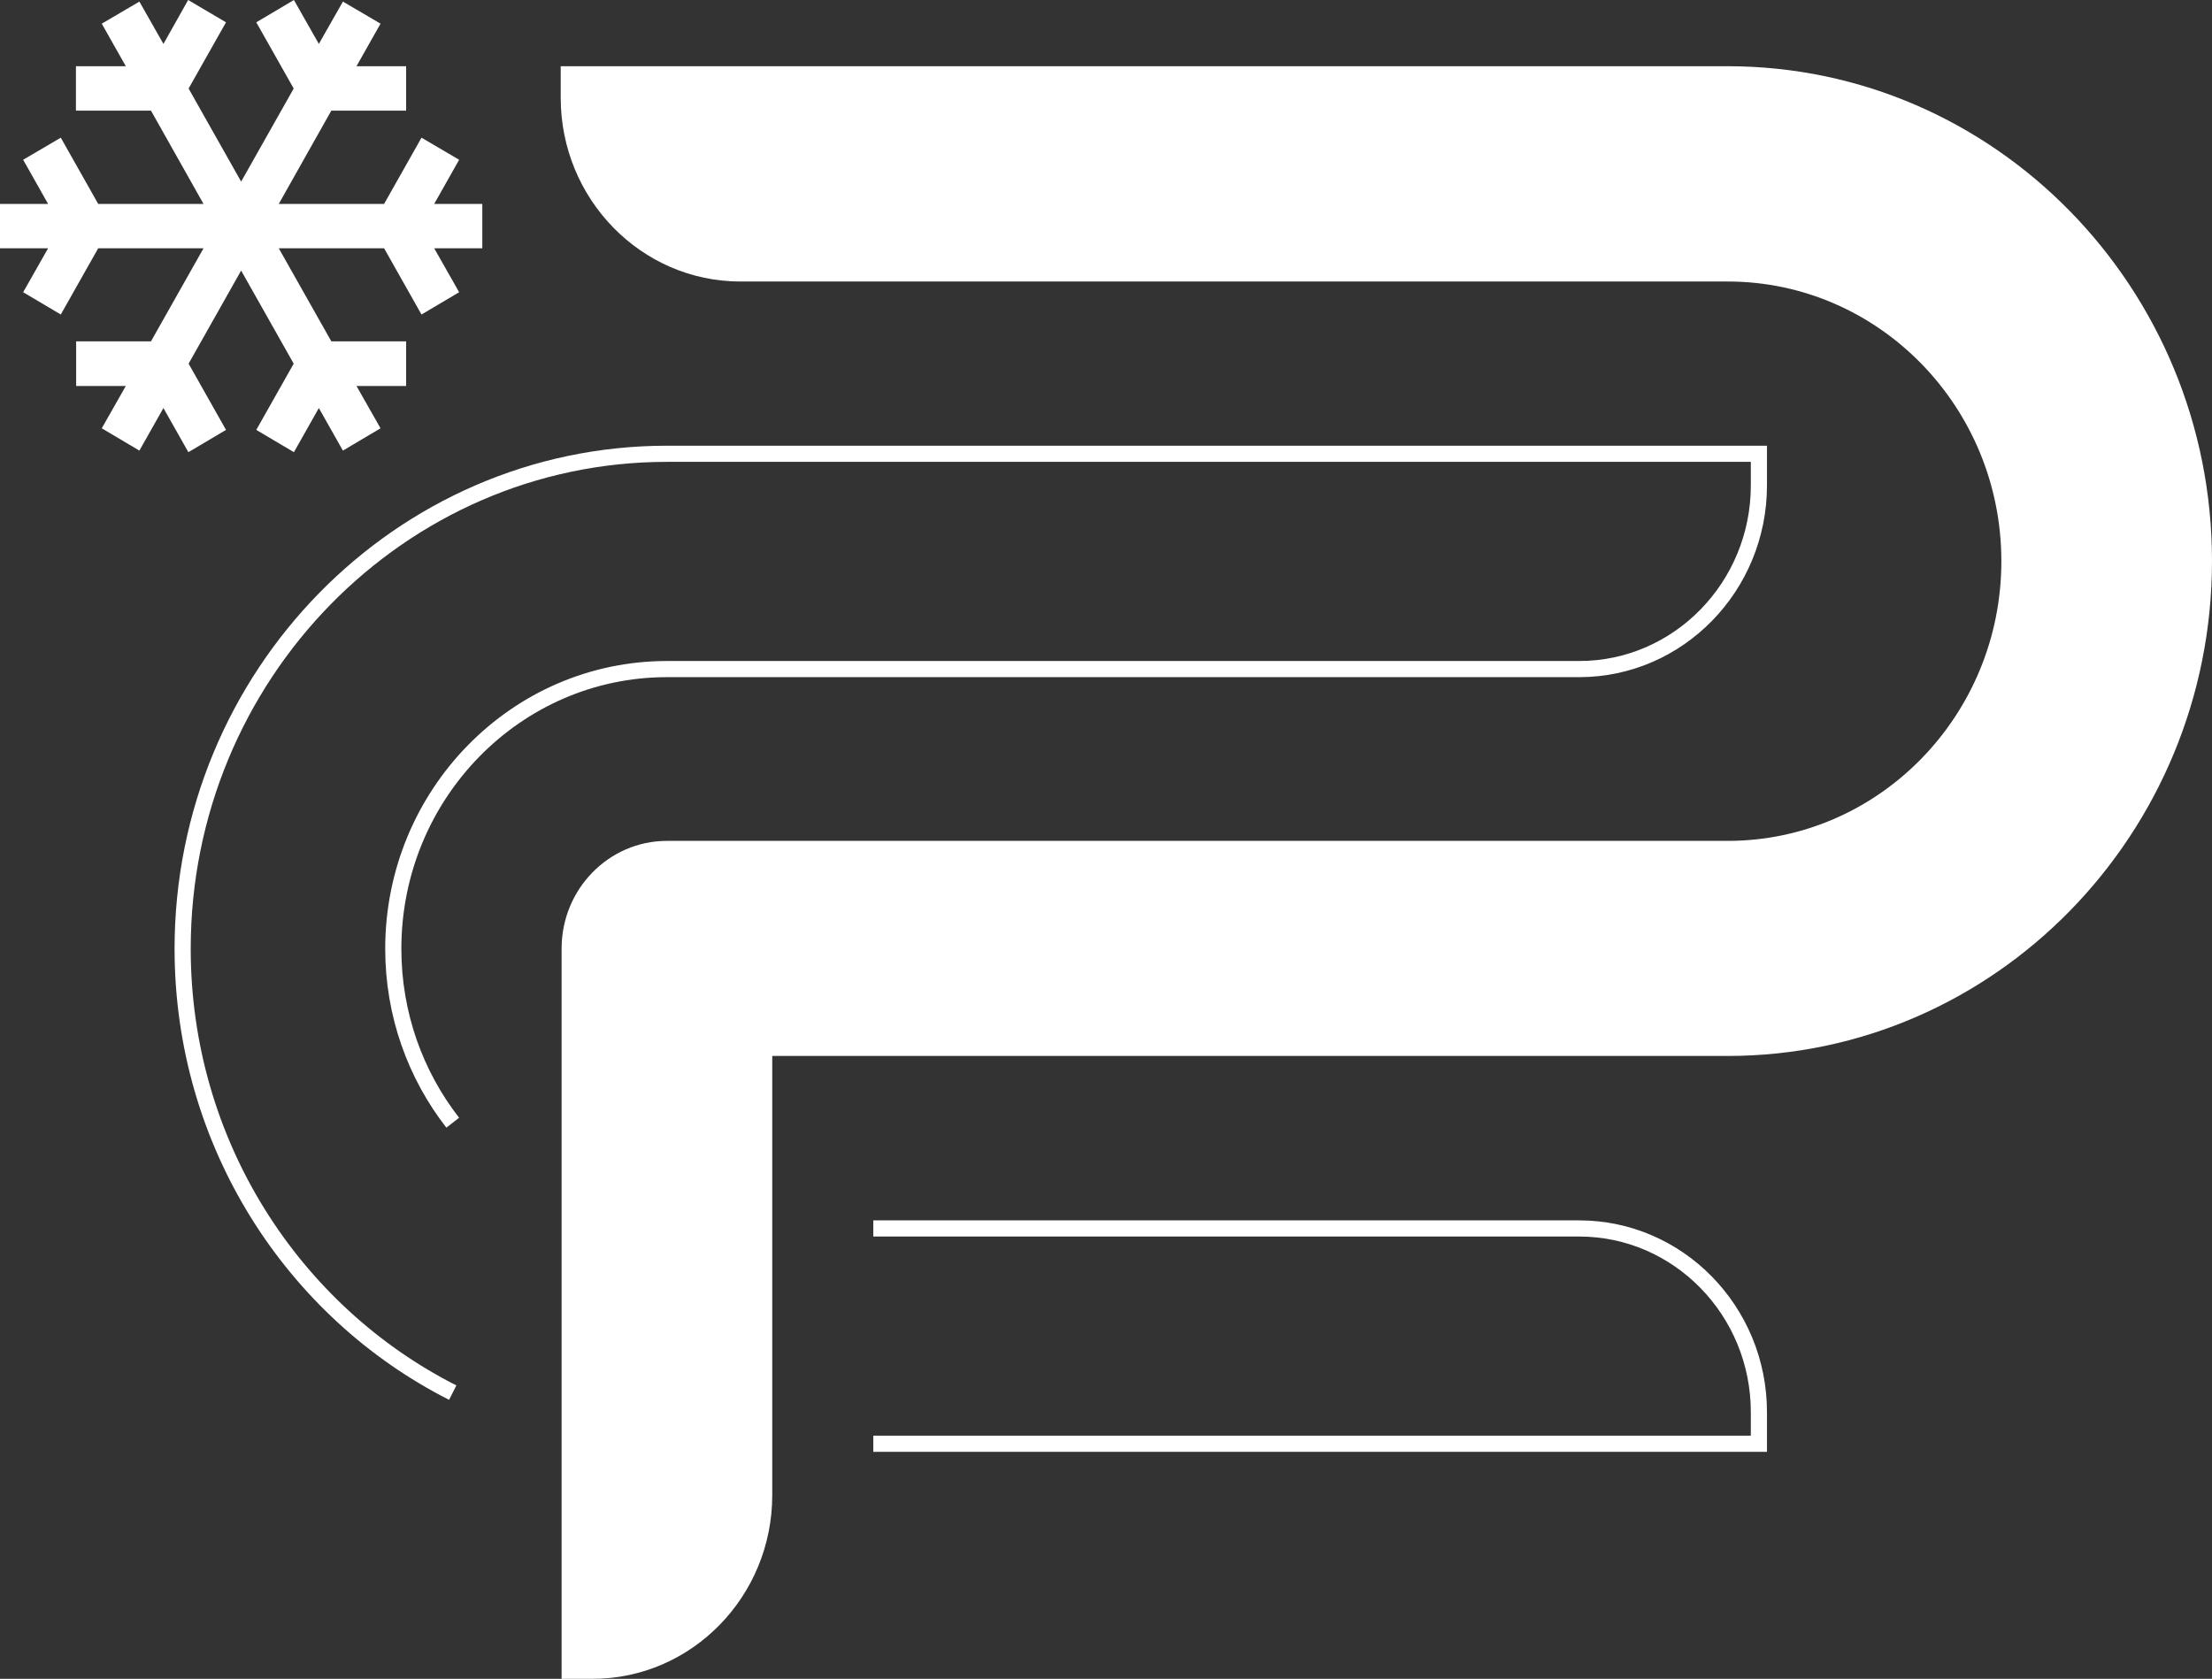 <svg width="137" height="104" viewBox="0 0 137 104" fill="none" xmlns="http://www.w3.org/2000/svg">
<rect x="0" y="0" width="137" height="104" fill="#333333" stroke="none"/>
<path d="M107.005 4.102H34.728V6.062C34.728 12.335 39.72 17.439 45.857 17.439H107.005C116.355 17.439 123.954 25.207 123.954 34.765C123.954 44.323 116.355 52.091 107.005 52.091H41.306C37.706 52.091 34.783 55.08 34.783 58.76V104H36.7C42.837 104 47.829 98.896 47.829 92.623V65.414H107.005C123.54 65.414 137 51.654 137 34.751C137 17.848 123.554 4.102 107.005 4.102Z" fill="white"/>
<path d="M29.871 12.632H26.892L28.437 9.897L26.106 8.529L23.789 12.632H17.266L20.521 6.852H25.154V4.102H22.079L23.568 1.466L21.238 0.099L19.748 2.721L18.204 0L15.873 1.382L18.19 5.484L14.935 11.25L11.681 5.484L13.998 1.382L11.653 0L10.122 2.721L8.633 0.099L6.302 1.466L7.792 4.102H4.703V6.852H9.35L12.605 12.632H6.082L3.765 8.529L1.434 9.897L2.979 12.632H0V15.381H2.979L1.434 18.102L3.765 19.483L6.082 15.381H12.605L9.35 21.147H4.716V23.91H7.792L6.302 26.532L8.633 27.914L10.122 25.277L11.667 28.012L13.998 26.631L11.681 22.528L14.935 16.762L18.19 22.528L15.873 26.631L18.204 28.012L19.748 25.277L21.238 27.914L23.568 26.532L22.079 23.91H25.154V21.147H20.521L17.266 15.381H23.789L26.106 19.483L28.437 18.102L26.892 15.381H29.871V12.632Z" fill="white"/>
<path d="M28.04 69.549C25.736 66.59 24.358 62.844 24.358 58.774C24.358 49.216 31.957 41.448 41.307 41.448H97.808C103.945 41.448 108.937 36.344 108.937 30.071V28.111H41.307C24.772 28.111 11.312 41.871 11.312 58.774C11.312 70.812 18.138 81.255 28.04 86.27M54.087 89.437H108.937V87.478C108.937 81.204 103.945 76.1 97.808 76.1H54.087" stroke="white"/>
</svg>
